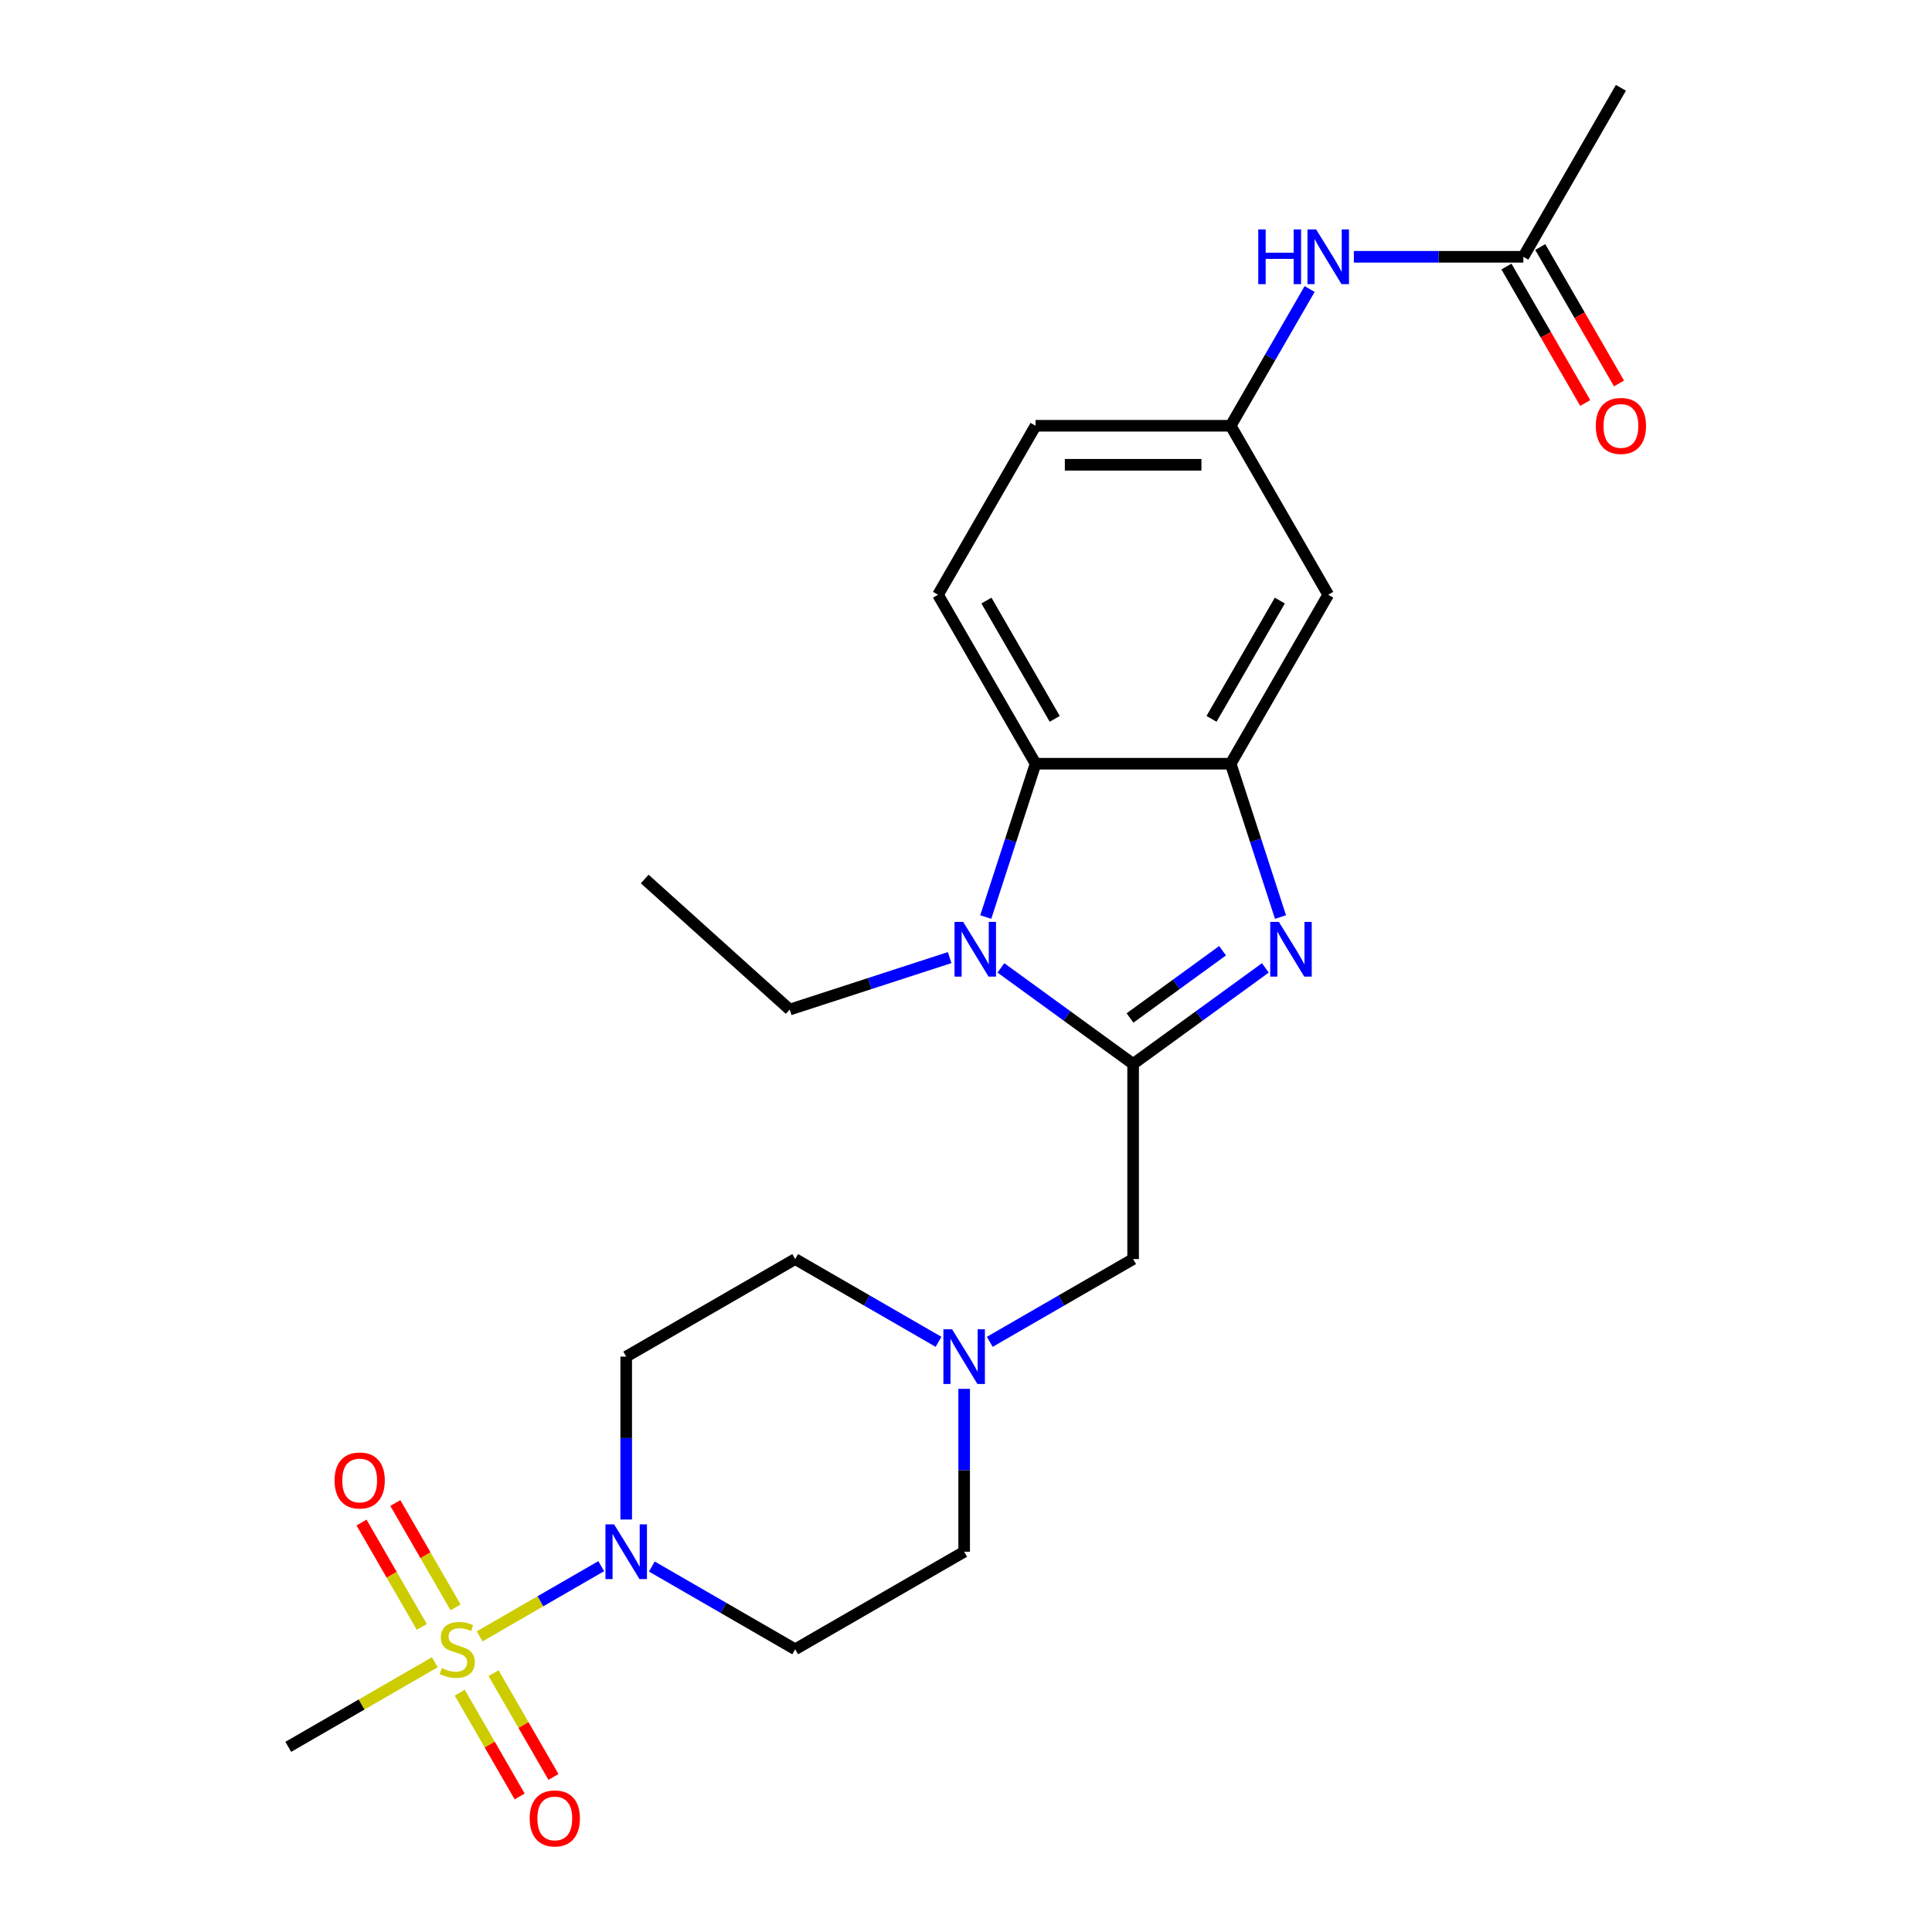 <?xml version='1.0' encoding='iso-8859-1'?>
<svg version='1.1' baseProfile='full'
              xmlns='http://www.w3.org/2000/svg'
                      xmlns:rdkit='http://www.rdkit.org/xml'
                      xmlns:xlink='http://www.w3.org/1999/xlink'
                  xml:space='preserve'
width='1000px' height='1000px' viewBox='0 0 1000 1000'>
<!-- END OF HEADER -->
<rect style='opacity:1.0;fill:#FFFFFF;stroke:none' width='1000' height='1000' x='0' y='0'> </rect>
<path class='bond-1' d='M 586.504,550.701 L 620.723,525.839' style='fill:none;fill-rule:evenodd;stroke:#000000;stroke-width:6px;stroke-linecap:butt;stroke-linejoin:miter;stroke-opacity:1' />
<path class='bond-1' d='M 620.723,525.839 L 654.942,500.978' style='fill:none;fill-rule:evenodd;stroke:#0000FF;stroke-width:6px;stroke-linecap:butt;stroke-linejoin:miter;stroke-opacity:1' />
<path class='bond-1' d='M 584.898,526.902 L 608.851,509.499' style='fill:none;fill-rule:evenodd;stroke:#000000;stroke-width:6px;stroke-linecap:butt;stroke-linejoin:miter;stroke-opacity:1' />
<path class='bond-1' d='M 608.851,509.499 L 632.804,492.096' style='fill:none;fill-rule:evenodd;stroke:#0000FF;stroke-width:6px;stroke-linecap:butt;stroke-linejoin:miter;stroke-opacity:1' />
<path class='bond-2' d='M 586.504,550.701 L 552.285,525.839' style='fill:none;fill-rule:evenodd;stroke:#000000;stroke-width:6px;stroke-linecap:butt;stroke-linejoin:miter;stroke-opacity:1' />
<path class='bond-2' d='M 552.285,525.839 L 518.067,500.978' style='fill:none;fill-rule:evenodd;stroke:#0000FF;stroke-width:6px;stroke-linecap:butt;stroke-linejoin:miter;stroke-opacity:1' />
<path class='bond-7' d='M 586.504,550.701 L 586.504,651.691' style='fill:none;fill-rule:evenodd;stroke:#000000;stroke-width:6px;stroke-linecap:butt;stroke-linejoin:miter;stroke-opacity:1' />
<path class='bond-0' d='M 248.27,846.97 L 279.733,828.805' style='fill:none;fill-rule:evenodd;stroke:#CCCC00;stroke-width:6px;stroke-linecap:butt;stroke-linejoin:miter;stroke-opacity:1' />
<path class='bond-0' d='M 279.733,828.805 L 311.195,810.64' style='fill:none;fill-rule:evenodd;stroke:#0000FF;stroke-width:6px;stroke-linecap:butt;stroke-linejoin:miter;stroke-opacity:1' />
<path class='bond-11' d='M 237.968,876.125 L 253.473,902.981' style='fill:none;fill-rule:evenodd;stroke:#CCCC00;stroke-width:6px;stroke-linecap:butt;stroke-linejoin:miter;stroke-opacity:1' />
<path class='bond-11' d='M 253.473,902.981 L 268.979,929.837' style='fill:none;fill-rule:evenodd;stroke:#FF0000;stroke-width:6px;stroke-linecap:butt;stroke-linejoin:miter;stroke-opacity:1' />
<path class='bond-11' d='M 255.46,866.026 L 270.965,892.882' style='fill:none;fill-rule:evenodd;stroke:#CCCC00;stroke-width:6px;stroke-linecap:butt;stroke-linejoin:miter;stroke-opacity:1' />
<path class='bond-11' d='M 270.965,892.882 L 286.471,919.738' style='fill:none;fill-rule:evenodd;stroke:#FF0000;stroke-width:6px;stroke-linecap:butt;stroke-linejoin:miter;stroke-opacity:1' />
<path class='bond-12' d='M 235.801,831.976 L 220.21,804.971' style='fill:none;fill-rule:evenodd;stroke:#CCCC00;stroke-width:6px;stroke-linecap:butt;stroke-linejoin:miter;stroke-opacity:1' />
<path class='bond-12' d='M 220.21,804.971 L 204.618,777.965' style='fill:none;fill-rule:evenodd;stroke:#FF0000;stroke-width:6px;stroke-linecap:butt;stroke-linejoin:miter;stroke-opacity:1' />
<path class='bond-12' d='M 218.309,842.075 L 202.718,815.07' style='fill:none;fill-rule:evenodd;stroke:#CCCC00;stroke-width:6px;stroke-linecap:butt;stroke-linejoin:miter;stroke-opacity:1' />
<path class='bond-12' d='M 202.718,815.07 L 187.126,788.064' style='fill:none;fill-rule:evenodd;stroke:#FF0000;stroke-width:6px;stroke-linecap:butt;stroke-linejoin:miter;stroke-opacity:1' />
<path class='bond-20' d='M 225.061,860.37 L 187.133,882.268' style='fill:none;fill-rule:evenodd;stroke:#CCCC00;stroke-width:6px;stroke-linecap:butt;stroke-linejoin:miter;stroke-opacity:1' />
<path class='bond-20' d='M 187.133,882.268 L 149.206,904.165' style='fill:none;fill-rule:evenodd;stroke:#000000;stroke-width:6px;stroke-linecap:butt;stroke-linejoin:miter;stroke-opacity:1' />
<path class='bond-3' d='M 662.786,474.656 L 649.892,434.975' style='fill:none;fill-rule:evenodd;stroke:#0000FF;stroke-width:6px;stroke-linecap:butt;stroke-linejoin:miter;stroke-opacity:1' />
<path class='bond-3' d='M 649.892,434.975 L 636.999,395.294' style='fill:none;fill-rule:evenodd;stroke:#000000;stroke-width:6px;stroke-linecap:butt;stroke-linejoin:miter;stroke-opacity:1' />
<path class='bond-5' d='M 510.223,474.656 L 523.116,434.975' style='fill:none;fill-rule:evenodd;stroke:#0000FF;stroke-width:6px;stroke-linecap:butt;stroke-linejoin:miter;stroke-opacity:1' />
<path class='bond-5' d='M 523.116,434.975 L 536.009,395.294' style='fill:none;fill-rule:evenodd;stroke:#000000;stroke-width:6px;stroke-linecap:butt;stroke-linejoin:miter;stroke-opacity:1' />
<path class='bond-22' d='M 491.537,495.651 L 450.146,509.099' style='fill:none;fill-rule:evenodd;stroke:#0000FF;stroke-width:6px;stroke-linecap:butt;stroke-linejoin:miter;stroke-opacity:1' />
<path class='bond-22' d='M 450.146,509.099 L 408.755,522.548' style='fill:none;fill-rule:evenodd;stroke:#000000;stroke-width:6px;stroke-linecap:butt;stroke-linejoin:miter;stroke-opacity:1' />
<path class='bond-8' d='M 636.999,395.294 L 687.494,307.834' style='fill:none;fill-rule:evenodd;stroke:#000000;stroke-width:6px;stroke-linecap:butt;stroke-linejoin:miter;stroke-opacity:1' />
<path class='bond-8' d='M 627.081,372.076 L 662.428,310.854' style='fill:none;fill-rule:evenodd;stroke:#000000;stroke-width:6px;stroke-linecap:butt;stroke-linejoin:miter;stroke-opacity:1' />
<path class='bond-25' d='M 636.999,395.294 L 536.009,395.294' style='fill:none;fill-rule:evenodd;stroke:#000000;stroke-width:6px;stroke-linecap:butt;stroke-linejoin:miter;stroke-opacity:1' />
<path class='bond-4' d='M 324.125,786.491 L 324.125,744.338' style='fill:none;fill-rule:evenodd;stroke:#0000FF;stroke-width:6px;stroke-linecap:butt;stroke-linejoin:miter;stroke-opacity:1' />
<path class='bond-4' d='M 324.125,744.338 L 324.125,702.186' style='fill:none;fill-rule:evenodd;stroke:#000000;stroke-width:6px;stroke-linecap:butt;stroke-linejoin:miter;stroke-opacity:1' />
<path class='bond-26' d='M 337.39,810.834 L 374.487,832.252' style='fill:none;fill-rule:evenodd;stroke:#0000FF;stroke-width:6px;stroke-linecap:butt;stroke-linejoin:miter;stroke-opacity:1' />
<path class='bond-26' d='M 374.487,832.252 L 411.585,853.67' style='fill:none;fill-rule:evenodd;stroke:#000000;stroke-width:6px;stroke-linecap:butt;stroke-linejoin:miter;stroke-opacity:1' />
<path class='bond-13' d='M 536.009,395.294 L 485.514,307.834' style='fill:none;fill-rule:evenodd;stroke:#000000;stroke-width:6px;stroke-linecap:butt;stroke-linejoin:miter;stroke-opacity:1' />
<path class='bond-13' d='M 545.927,372.076 L 510.581,310.854' style='fill:none;fill-rule:evenodd;stroke:#000000;stroke-width:6px;stroke-linecap:butt;stroke-linejoin:miter;stroke-opacity:1' />
<path class='bond-6' d='M 512.309,694.527 L 549.407,673.109' style='fill:none;fill-rule:evenodd;stroke:#0000FF;stroke-width:6px;stroke-linecap:butt;stroke-linejoin:miter;stroke-opacity:1' />
<path class='bond-6' d='M 549.407,673.109 L 586.504,651.691' style='fill:none;fill-rule:evenodd;stroke:#000000;stroke-width:6px;stroke-linecap:butt;stroke-linejoin:miter;stroke-opacity:1' />
<path class='bond-18' d='M 499.045,718.87 L 499.045,761.023' style='fill:none;fill-rule:evenodd;stroke:#0000FF;stroke-width:6px;stroke-linecap:butt;stroke-linejoin:miter;stroke-opacity:1' />
<path class='bond-18' d='M 499.045,761.023 L 499.045,803.175' style='fill:none;fill-rule:evenodd;stroke:#000000;stroke-width:6px;stroke-linecap:butt;stroke-linejoin:miter;stroke-opacity:1' />
<path class='bond-19' d='M 485.78,694.527 L 448.682,673.109' style='fill:none;fill-rule:evenodd;stroke:#0000FF;stroke-width:6px;stroke-linecap:butt;stroke-linejoin:miter;stroke-opacity:1' />
<path class='bond-19' d='M 448.682,673.109 L 411.585,651.691' style='fill:none;fill-rule:evenodd;stroke:#000000;stroke-width:6px;stroke-linecap:butt;stroke-linejoin:miter;stroke-opacity:1' />
<path class='bond-16' d='M 687.494,307.834 L 636.999,220.374' style='fill:none;fill-rule:evenodd;stroke:#000000;stroke-width:6px;stroke-linecap:butt;stroke-linejoin:miter;stroke-opacity:1' />
<path class='bond-9' d='M 411.585,853.67 L 499.045,803.175' style='fill:none;fill-rule:evenodd;stroke:#000000;stroke-width:6px;stroke-linecap:butt;stroke-linejoin:miter;stroke-opacity:1' />
<path class='bond-10' d='M 324.125,702.186 L 411.585,651.691' style='fill:none;fill-rule:evenodd;stroke:#000000;stroke-width:6px;stroke-linecap:butt;stroke-linejoin:miter;stroke-opacity:1' />
<path class='bond-21' d='M 485.514,307.834 L 536.009,220.374' style='fill:none;fill-rule:evenodd;stroke:#000000;stroke-width:6px;stroke-linecap:butt;stroke-linejoin:miter;stroke-opacity:1' />
<path class='bond-14' d='M 788.484,132.914 L 744.621,132.914' style='fill:none;fill-rule:evenodd;stroke:#000000;stroke-width:6px;stroke-linecap:butt;stroke-linejoin:miter;stroke-opacity:1' />
<path class='bond-14' d='M 744.621,132.914 L 700.759,132.914' style='fill:none;fill-rule:evenodd;stroke:#0000FF;stroke-width:6px;stroke-linecap:butt;stroke-linejoin:miter;stroke-opacity:1' />
<path class='bond-17' d='M 779.738,137.964 L 800.123,173.271' style='fill:none;fill-rule:evenodd;stroke:#000000;stroke-width:6px;stroke-linecap:butt;stroke-linejoin:miter;stroke-opacity:1' />
<path class='bond-17' d='M 800.123,173.271 L 820.508,208.579' style='fill:none;fill-rule:evenodd;stroke:#FF0000;stroke-width:6px;stroke-linecap:butt;stroke-linejoin:miter;stroke-opacity:1' />
<path class='bond-17' d='M 797.23,127.865 L 817.615,163.172' style='fill:none;fill-rule:evenodd;stroke:#000000;stroke-width:6px;stroke-linecap:butt;stroke-linejoin:miter;stroke-opacity:1' />
<path class='bond-17' d='M 817.615,163.172 L 838,198.48' style='fill:none;fill-rule:evenodd;stroke:#FF0000;stroke-width:6px;stroke-linecap:butt;stroke-linejoin:miter;stroke-opacity:1' />
<path class='bond-23' d='M 788.484,132.914 L 838.979,45.455' style='fill:none;fill-rule:evenodd;stroke:#000000;stroke-width:6px;stroke-linecap:butt;stroke-linejoin:miter;stroke-opacity:1' />
<path class='bond-15' d='M 677.861,149.599 L 657.43,184.987' style='fill:none;fill-rule:evenodd;stroke:#0000FF;stroke-width:6px;stroke-linecap:butt;stroke-linejoin:miter;stroke-opacity:1' />
<path class='bond-15' d='M 657.43,184.987 L 636.999,220.374' style='fill:none;fill-rule:evenodd;stroke:#000000;stroke-width:6px;stroke-linecap:butt;stroke-linejoin:miter;stroke-opacity:1' />
<path class='bond-27' d='M 636.999,220.374 L 536.009,220.374' style='fill:none;fill-rule:evenodd;stroke:#000000;stroke-width:6px;stroke-linecap:butt;stroke-linejoin:miter;stroke-opacity:1' />
<path class='bond-27' d='M 621.851,240.572 L 551.158,240.572' style='fill:none;fill-rule:evenodd;stroke:#000000;stroke-width:6px;stroke-linecap:butt;stroke-linejoin:miter;stroke-opacity:1' />
<path class='bond-24' d='M 408.755,522.548 L 333.705,454.973' style='fill:none;fill-rule:evenodd;stroke:#000000;stroke-width:6px;stroke-linecap:butt;stroke-linejoin:miter;stroke-opacity:1' />
<path  class='atom-1' d='M 228.665 863.39
Q 228.985 863.51, 230.305 864.07
Q 231.625 864.63, 233.065 864.99
Q 234.545 865.31, 235.985 865.31
Q 238.665 865.31, 240.225 864.03
Q 241.785 862.71, 241.785 860.43
Q 241.785 858.87, 240.985 857.91
Q 240.225 856.95, 239.025 856.43
Q 237.825 855.91, 235.825 855.31
Q 233.305 854.55, 231.785 853.83
Q 230.305 853.11, 229.225 851.59
Q 228.185 850.07, 228.185 847.51
Q 228.185 843.95, 230.585 841.75
Q 233.025 839.55, 237.825 839.55
Q 241.105 839.55, 244.825 841.11
L 243.905 844.19
Q 240.505 842.79, 237.945 842.79
Q 235.185 842.79, 233.665 843.95
Q 232.145 845.07, 232.185 847.03
Q 232.185 848.55, 232.945 849.47
Q 233.745 850.39, 234.865 850.91
Q 236.025 851.43, 237.945 852.03
Q 240.505 852.83, 242.025 853.63
Q 243.545 854.43, 244.625 856.07
Q 245.745 857.67, 245.745 860.43
Q 245.745 864.35, 243.105 866.47
Q 240.505 868.55, 236.145 868.55
Q 233.625 868.55, 231.705 867.99
Q 229.825 867.47, 227.585 866.55
L 228.665 863.39
' fill='#CCCC00'/>
<path  class='atom-2' d='M 661.947 477.181
L 671.227 492.181
Q 672.147 493.661, 673.627 496.341
Q 675.107 499.021, 675.187 499.181
L 675.187 477.181
L 678.947 477.181
L 678.947 505.501
L 675.067 505.501
L 665.107 489.101
Q 663.947 487.181, 662.707 484.981
Q 661.507 482.781, 661.147 482.101
L 661.147 505.501
L 657.467 505.501
L 657.467 477.181
L 661.947 477.181
' fill='#0000FF'/>
<path  class='atom-3' d='M 498.542 477.181
L 507.822 492.181
Q 508.742 493.661, 510.222 496.341
Q 511.702 499.021, 511.782 499.181
L 511.782 477.181
L 515.542 477.181
L 515.542 505.501
L 511.662 505.501
L 501.702 489.101
Q 500.542 487.181, 499.302 484.981
Q 498.102 482.781, 497.742 482.101
L 497.742 505.501
L 494.062 505.501
L 494.062 477.181
L 498.542 477.181
' fill='#0000FF'/>
<path  class='atom-5' d='M 317.865 789.015
L 327.145 804.015
Q 328.065 805.495, 329.545 808.175
Q 331.025 810.855, 331.105 811.015
L 331.105 789.015
L 334.865 789.015
L 334.865 817.335
L 330.985 817.335
L 321.025 800.935
Q 319.865 799.015, 318.625 796.815
Q 317.425 794.615, 317.065 793.935
L 317.065 817.335
L 313.385 817.335
L 313.385 789.015
L 317.865 789.015
' fill='#0000FF'/>
<path  class='atom-7' d='M 492.785 688.026
L 502.065 703.026
Q 502.985 704.506, 504.465 707.186
Q 505.945 709.866, 506.025 710.026
L 506.025 688.026
L 509.785 688.026
L 509.785 716.346
L 505.905 716.346
L 495.945 699.946
Q 494.785 698.026, 493.545 695.826
Q 492.345 693.626, 491.985 692.946
L 491.985 716.346
L 488.305 716.346
L 488.305 688.026
L 492.785 688.026
' fill='#0000FF'/>
<path  class='atom-12' d='M 274.16 941.21
Q 274.16 934.41, 277.52 930.61
Q 280.88 926.81, 287.16 926.81
Q 293.44 926.81, 296.8 930.61
Q 300.16 934.41, 300.16 941.21
Q 300.16 948.09, 296.76 952.01
Q 293.36 955.89, 287.16 955.89
Q 280.92 955.89, 277.52 952.01
Q 274.16 948.13, 274.16 941.21
M 287.16 952.69
Q 291.48 952.69, 293.8 949.81
Q 296.16 946.89, 296.16 941.21
Q 296.16 935.65, 293.8 932.85
Q 291.48 930.01, 287.16 930.01
Q 282.84 930.01, 280.48 932.81
Q 278.16 935.61, 278.16 941.21
Q 278.16 946.93, 280.48 949.81
Q 282.84 952.69, 287.16 952.69
' fill='#FF0000'/>
<path  class='atom-13' d='M 173.17 766.291
Q 173.17 759.491, 176.53 755.691
Q 179.89 751.891, 186.17 751.891
Q 192.45 751.891, 195.81 755.691
Q 199.17 759.491, 199.17 766.291
Q 199.17 773.171, 195.77 777.091
Q 192.37 780.971, 186.17 780.971
Q 179.93 780.971, 176.53 777.091
Q 173.17 773.211, 173.17 766.291
M 186.17 777.771
Q 190.49 777.771, 192.81 774.891
Q 195.17 771.971, 195.17 766.291
Q 195.17 760.731, 192.81 757.931
Q 190.49 755.091, 186.17 755.091
Q 181.85 755.091, 179.49 757.891
Q 177.17 760.691, 177.17 766.291
Q 177.17 772.011, 179.49 774.891
Q 181.85 777.771, 186.17 777.771
' fill='#FF0000'/>
<path  class='atom-16' d='M 651.274 118.754
L 655.114 118.754
L 655.114 130.794
L 669.594 130.794
L 669.594 118.754
L 673.434 118.754
L 673.434 147.074
L 669.594 147.074
L 669.594 133.994
L 655.114 133.994
L 655.114 147.074
L 651.274 147.074
L 651.274 118.754
' fill='#0000FF'/>
<path  class='atom-16' d='M 681.234 118.754
L 690.514 133.754
Q 691.434 135.234, 692.914 137.914
Q 694.394 140.594, 694.474 140.754
L 694.474 118.754
L 698.234 118.754
L 698.234 147.074
L 694.354 147.074
L 684.394 130.674
Q 683.234 128.754, 681.994 126.554
Q 680.794 124.354, 680.434 123.674
L 680.434 147.074
L 676.754 147.074
L 676.754 118.754
L 681.234 118.754
' fill='#0000FF'/>
<path  class='atom-18' d='M 825.979 220.454
Q 825.979 213.654, 829.339 209.854
Q 832.699 206.054, 838.979 206.054
Q 845.259 206.054, 848.619 209.854
Q 851.979 213.654, 851.979 220.454
Q 851.979 227.334, 848.579 231.254
Q 845.179 235.134, 838.979 235.134
Q 832.739 235.134, 829.339 231.254
Q 825.979 227.374, 825.979 220.454
M 838.979 231.934
Q 843.299 231.934, 845.619 229.054
Q 847.979 226.134, 847.979 220.454
Q 847.979 214.894, 845.619 212.094
Q 843.299 209.254, 838.979 209.254
Q 834.659 209.254, 832.299 212.054
Q 829.979 214.854, 829.979 220.454
Q 829.979 226.174, 832.299 229.054
Q 834.659 231.934, 838.979 231.934
' fill='#FF0000'/>
</svg>
